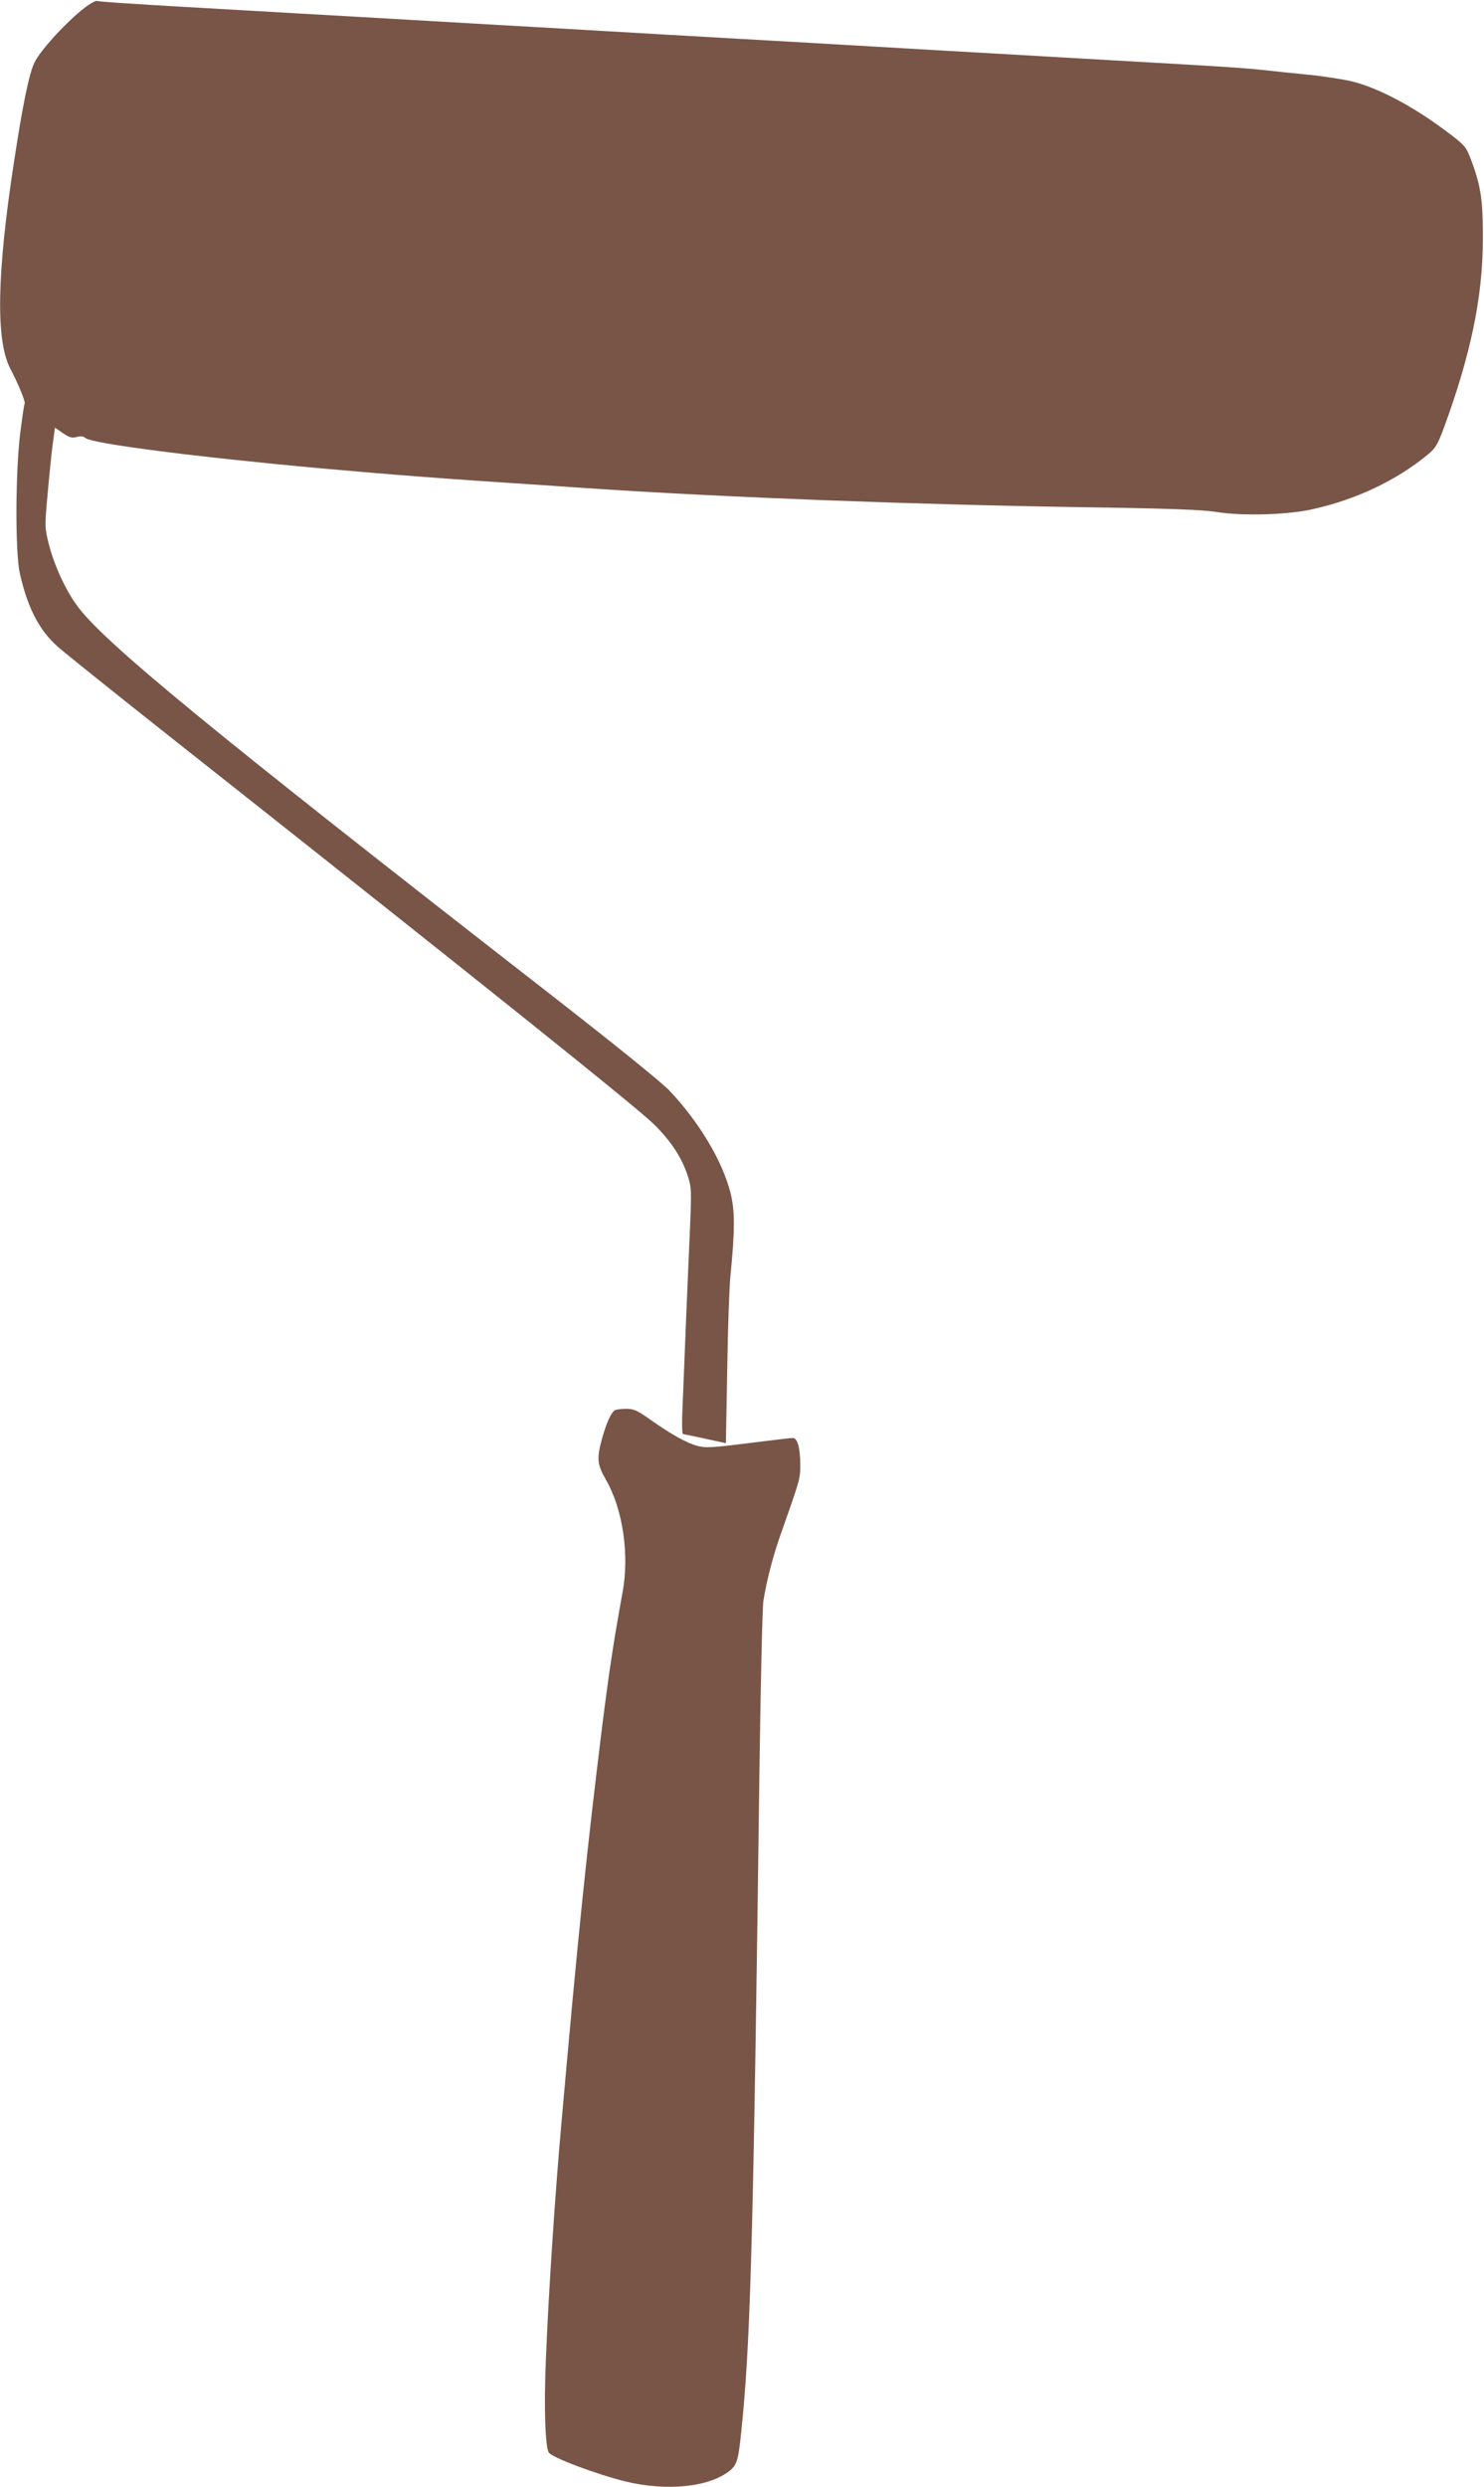 <?xml version="1.0" standalone="no"?>
<!DOCTYPE svg PUBLIC "-//W3C//DTD SVG 20010904//EN"
 "http://www.w3.org/TR/2001/REC-SVG-20010904/DTD/svg10.dtd">
<svg version="1.0" xmlns="http://www.w3.org/2000/svg"
 width="764pt" height="1280pt" viewBox="0 0 764 1280"
 preserveAspectRatio="xMidYMid meet">
<g transform="translate(0,1280) scale(0.1,-0.1)"
fill="#795548" stroke="none">
<path d="M419 12747 c-97 -81 -211 -207 -241 -268 -28 -55 -62 -222 -107 -519
-88 -574 -93 -913 -18 -1057 42 -80 79 -171 74 -180 -3 -5 -13 -74 -23 -153
-25 -203 -26 -614 -2 -720 39 -175 99 -292 193 -376 33 -30 303 -246 600 -481
1626 -1285 2390 -1897 2475 -1982 86 -86 139 -167 170 -260 20 -62 21 -70 11
-300 -6 -130 -15 -351 -21 -491 -5 -140 -13 -319 -16 -397 -4 -79 -3 -143 2
-143 5 -1 57 -11 115 -24 l106 -23 7 381 c3 209 11 424 16 476 24 239 24 340
1 430 -41 164 -160 364 -315 528 -41 43 -280 236 -619 500 -1743 1356 -2302
1814 -2433 1999 -60 83 -117 210 -143 314 -21 84 -21 90 -6 255 8 93 20 208
26 256 l12 87 41 -28 c33 -23 46 -26 71 -20 20 6 34 4 45 -5 33 -29 571 -98
1210 -156 380 -34 639 -54 1105 -84 127 -9 266 -18 310 -21 675 -45 1654 -82
2500 -95 474 -7 621 -13 700 -25 129 -21 360 -15 490 14 224 49 434 148 596
282 40 33 50 51 82 136 139 379 200 672 201 968 1 199 -9 272 -56 400 -28 76
-33 83 -101 136 -181 140 -366 241 -512 279 -44 11 -145 27 -225 35 -80 8
-188 19 -240 25 -104 11 -244 20 -780 50 -195 11 -429 25 -520 30 -91 5 -248
14 -350 20 -102 6 -257 15 -345 20 -88 5 -243 14 -345 20 -102 6 -259 15 -350
20 -91 5 -248 14 -350 20 -102 6 -257 15 -345 20 -88 5 -243 14 -345 20 -176
10 -286 16 -695 40 -99 6 -335 19 -525 30 -643 37 -705 40 -870 51 -91 5 -172
12 -181 14 -8 3 -43 -18 -80 -48z"/>
<path d="M3164 5542 c-18 -12 -42 -65 -64 -143 -29 -106 -26 -135 20 -215 87
-152 121 -385 85 -579 -46 -253 -68 -397 -105 -690 -80 -648 -123 -1062 -210
-2045 -33 -369 -67 -886 -80 -1220 -10 -241 -3 -441 15 -471 17 -26 244 -112
395 -149 215 -52 435 -29 539 57 39 34 44 55 65 278 41 436 56 1012 86 3335 6
437 15 824 20 860 16 103 50 236 93 355 96 272 97 274 97 349 0 84 -15 136
-38 136 -9 0 -113 -12 -231 -27 -184 -23 -220 -25 -260 -14 -54 14 -135 59
-244 136 -68 48 -84 55 -125 55 -26 0 -52 -4 -58 -8z"/>
</g>
</svg>
